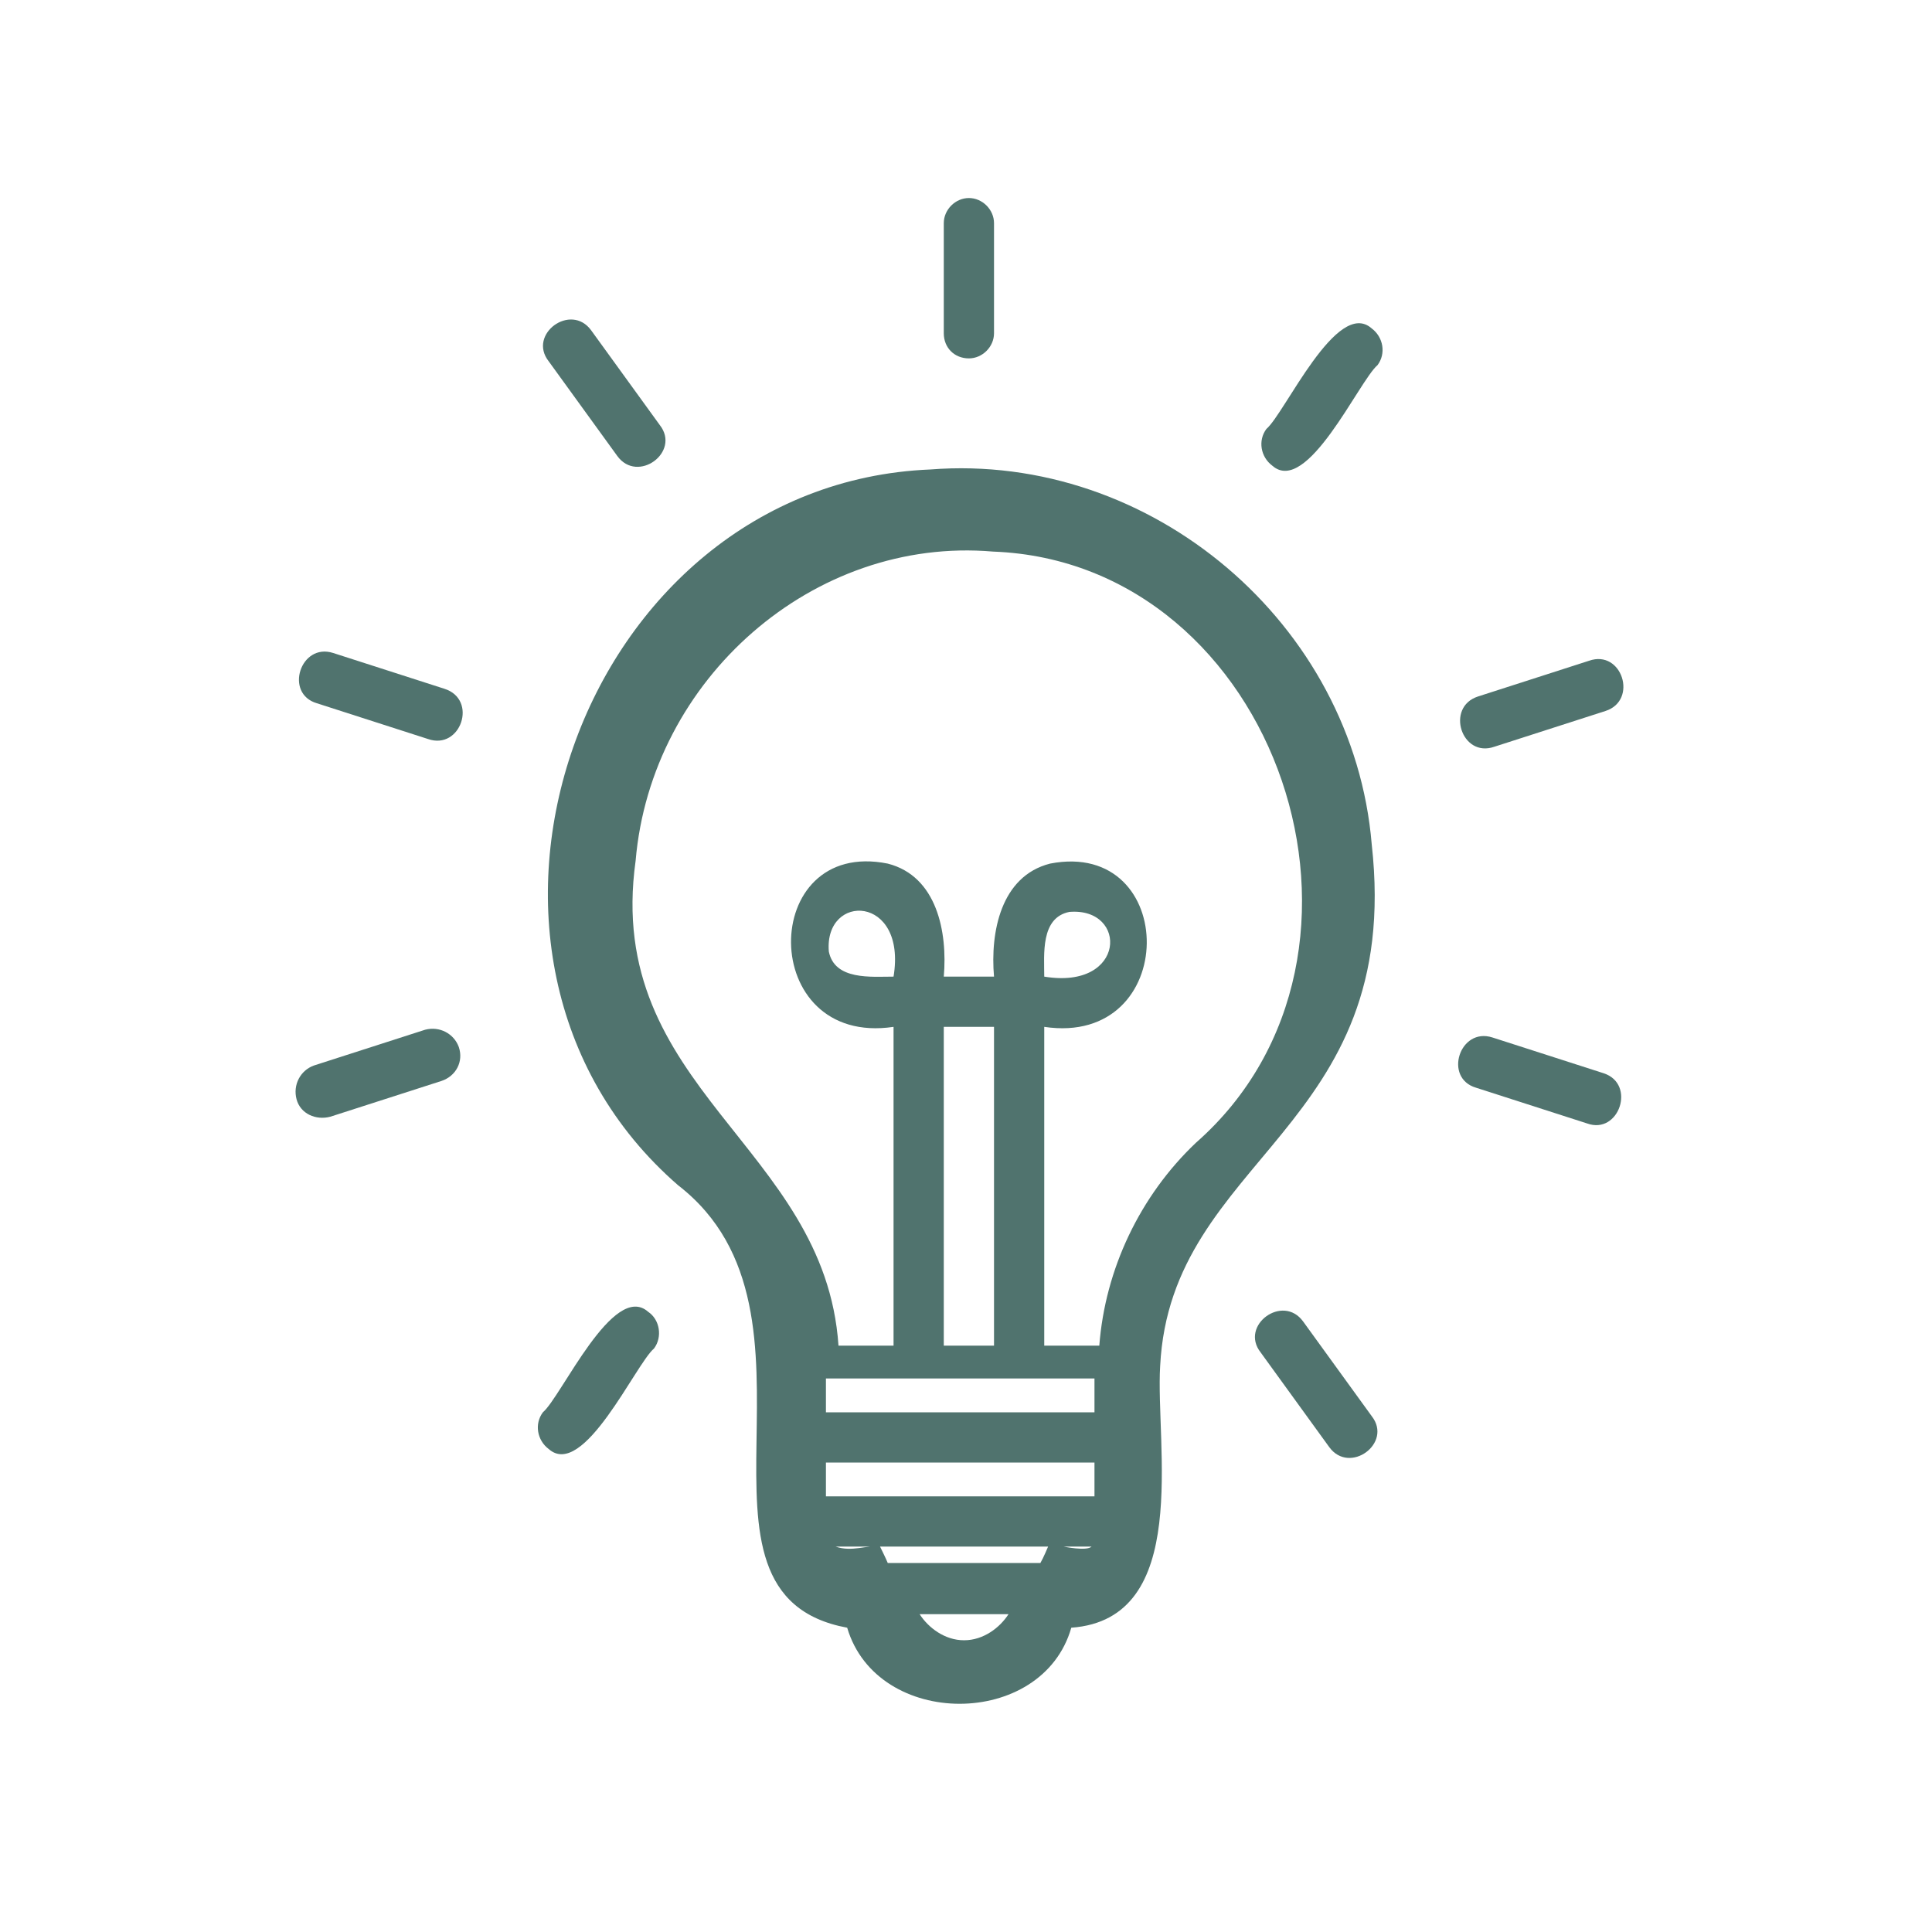 <?xml version="1.0" encoding="utf-8"?>
<!-- Generator: Adobe Illustrator 26.0.3, SVG Export Plug-In . SVG Version: 6.00 Build 0)  -->
<svg version="1.1" id="Layer_1" xmlns="http://www.w3.org/2000/svg" xmlns:xlink="http://www.w3.org/1999/xlink" x="0px" y="0px"
	 viewBox="0 0 200 200" style="enable-background:new 0 0 200 200;" xml:space="preserve">
<style type="text/css">
	.st0{fill:#50736E;}
</style>
<g>
	<g>
		<path class="st0" d="M142,87.4c-1.9-22.8-22.8-40.6-45.7-38.8C60,50.1,42.8,98.9,70.2,122.7c17.2,13.3-1.4,42.3,17.5,45.8
			c3.1,10.5,20.2,10.5,23.2,0c12.5-0.9,8.7-18.9,9.2-27.1C121.2,119.7,145.3,117,142,87.4z M113.3,142.7v3.5H85.5v-3.5H113.3z
			 M92.5,101.1c-2.3,0-6.1,0.4-6.7-2.6C85.3,92.4,93.9,92.6,92.5,101.1z M97.7,106.3h5.2v33h-5.2V106.3z M85.5,154.9v-3.5h27.8v3.5
			H85.5z M99.8,169.8c-2,0-3.7-1.3-4.6-2.7h9.2C103.5,168.5,101.8,169.8,99.8,169.8z M110.1,160.1h-1.6c0,0-0.5,1.2-0.8,1.7H91.9
			c-0.2-0.5-0.8-1.7-0.8-1.7c-1.3-0.2-2.9,0.6-4.6,0H113C112.5,160.6,110.1,160.1,110.1,160.1z M123.8,118.3
			c-5.8,5.5-9.4,13.1-10,21h-5.7v-33c14.1,2.1,14-19.5,0.6-16.9c-5.1,1.3-6.2,7.1-5.8,11.7h-5.2c0.4-4.6-0.7-10.4-5.8-11.7
			c-13.4-2.7-13.5,19,0.6,16.9v33h-5.7c-1.4-20.7-24.3-26.6-21-50.2c1.6-18.8,18.4-33.6,37-32C132.3,58.2,146,98.8,123.8,118.3z
			 M108.1,101.1c0-2.3-0.4-6.1,2.6-6.7C116.8,93.9,116.6,102.5,108.1,101.1z"/>
		<path class="st0" d="M100.3,37.1c1.4,0,2.6-1.2,2.6-2.6V23.1c0-1.4-1.2-2.6-2.6-2.6s-2.6,1.2-2.6,2.6v11.4
			C97.7,36,98.8,37.1,100.3,37.1z"/>
		<path class="st0" d="M142,34c-3.6-3.2-9,8.8-10.9,10.4c-0.9,1.2-0.6,2.9,0.6,3.8c3.6,3.2,9-8.8,10.9-10.4
			C143.5,36.6,143.2,34.9,142,34z"/>
		<path class="st0" d="M154.7,77.3l11.5-3.7c3.4-1.1,1.7-6.4-1.7-5.2L153,72.1C149.6,73.2,151.3,78.5,154.7,77.3z"/>
		<path class="st0" d="M166,111.1l-11.5-3.7c-3.4-1.1-5.1,4.2-1.7,5.2l11.5,3.7C167.6,117.5,169.4,112.2,166,111.1z"/>
		<path class="st0" d="M134.9,136.8c-2.1-2.9-6.6,0.4-4.4,3.2l7.1,9.8c2.1,2.9,6.6-0.4,4.4-3.2L134.9,136.8z"/>
		<path class="st0" d="M67.1,135.8c-3.6-3.2-9,8.8-10.9,10.4c-0.9,1.2-0.6,2.9,0.6,3.8c3.6,3.2,9-8.8,10.9-10.4
			C68.6,138.4,68.3,136.6,67.1,135.8z"/>
		<path class="st0" d="M47.5,108.4c-0.5-1.4-2-2.2-3.5-1.8l-11.5,3.7c-1.4,0.5-2.2,2-1.8,3.5s2,2.2,3.5,1.8l11.5-3.7
			C47.2,111.4,48,109.9,47.5,108.4L47.5,108.4z"/>
		<path class="st0" d="M46,71.3l-11.5-3.7c-3.4-1.1-5.1,4.2-1.7,5.2l11.5,3.7C47.7,77.7,49.5,72.4,46,71.3z"/>
		<path class="st0" d="M63.9,47.2c2.1,2.9,6.6-0.4,4.4-3.2l-7.1-9.8c-2.1-2.9-6.6,0.4-4.4,3.2L63.9,47.2z"/>
	</g>
</g>
</svg>
